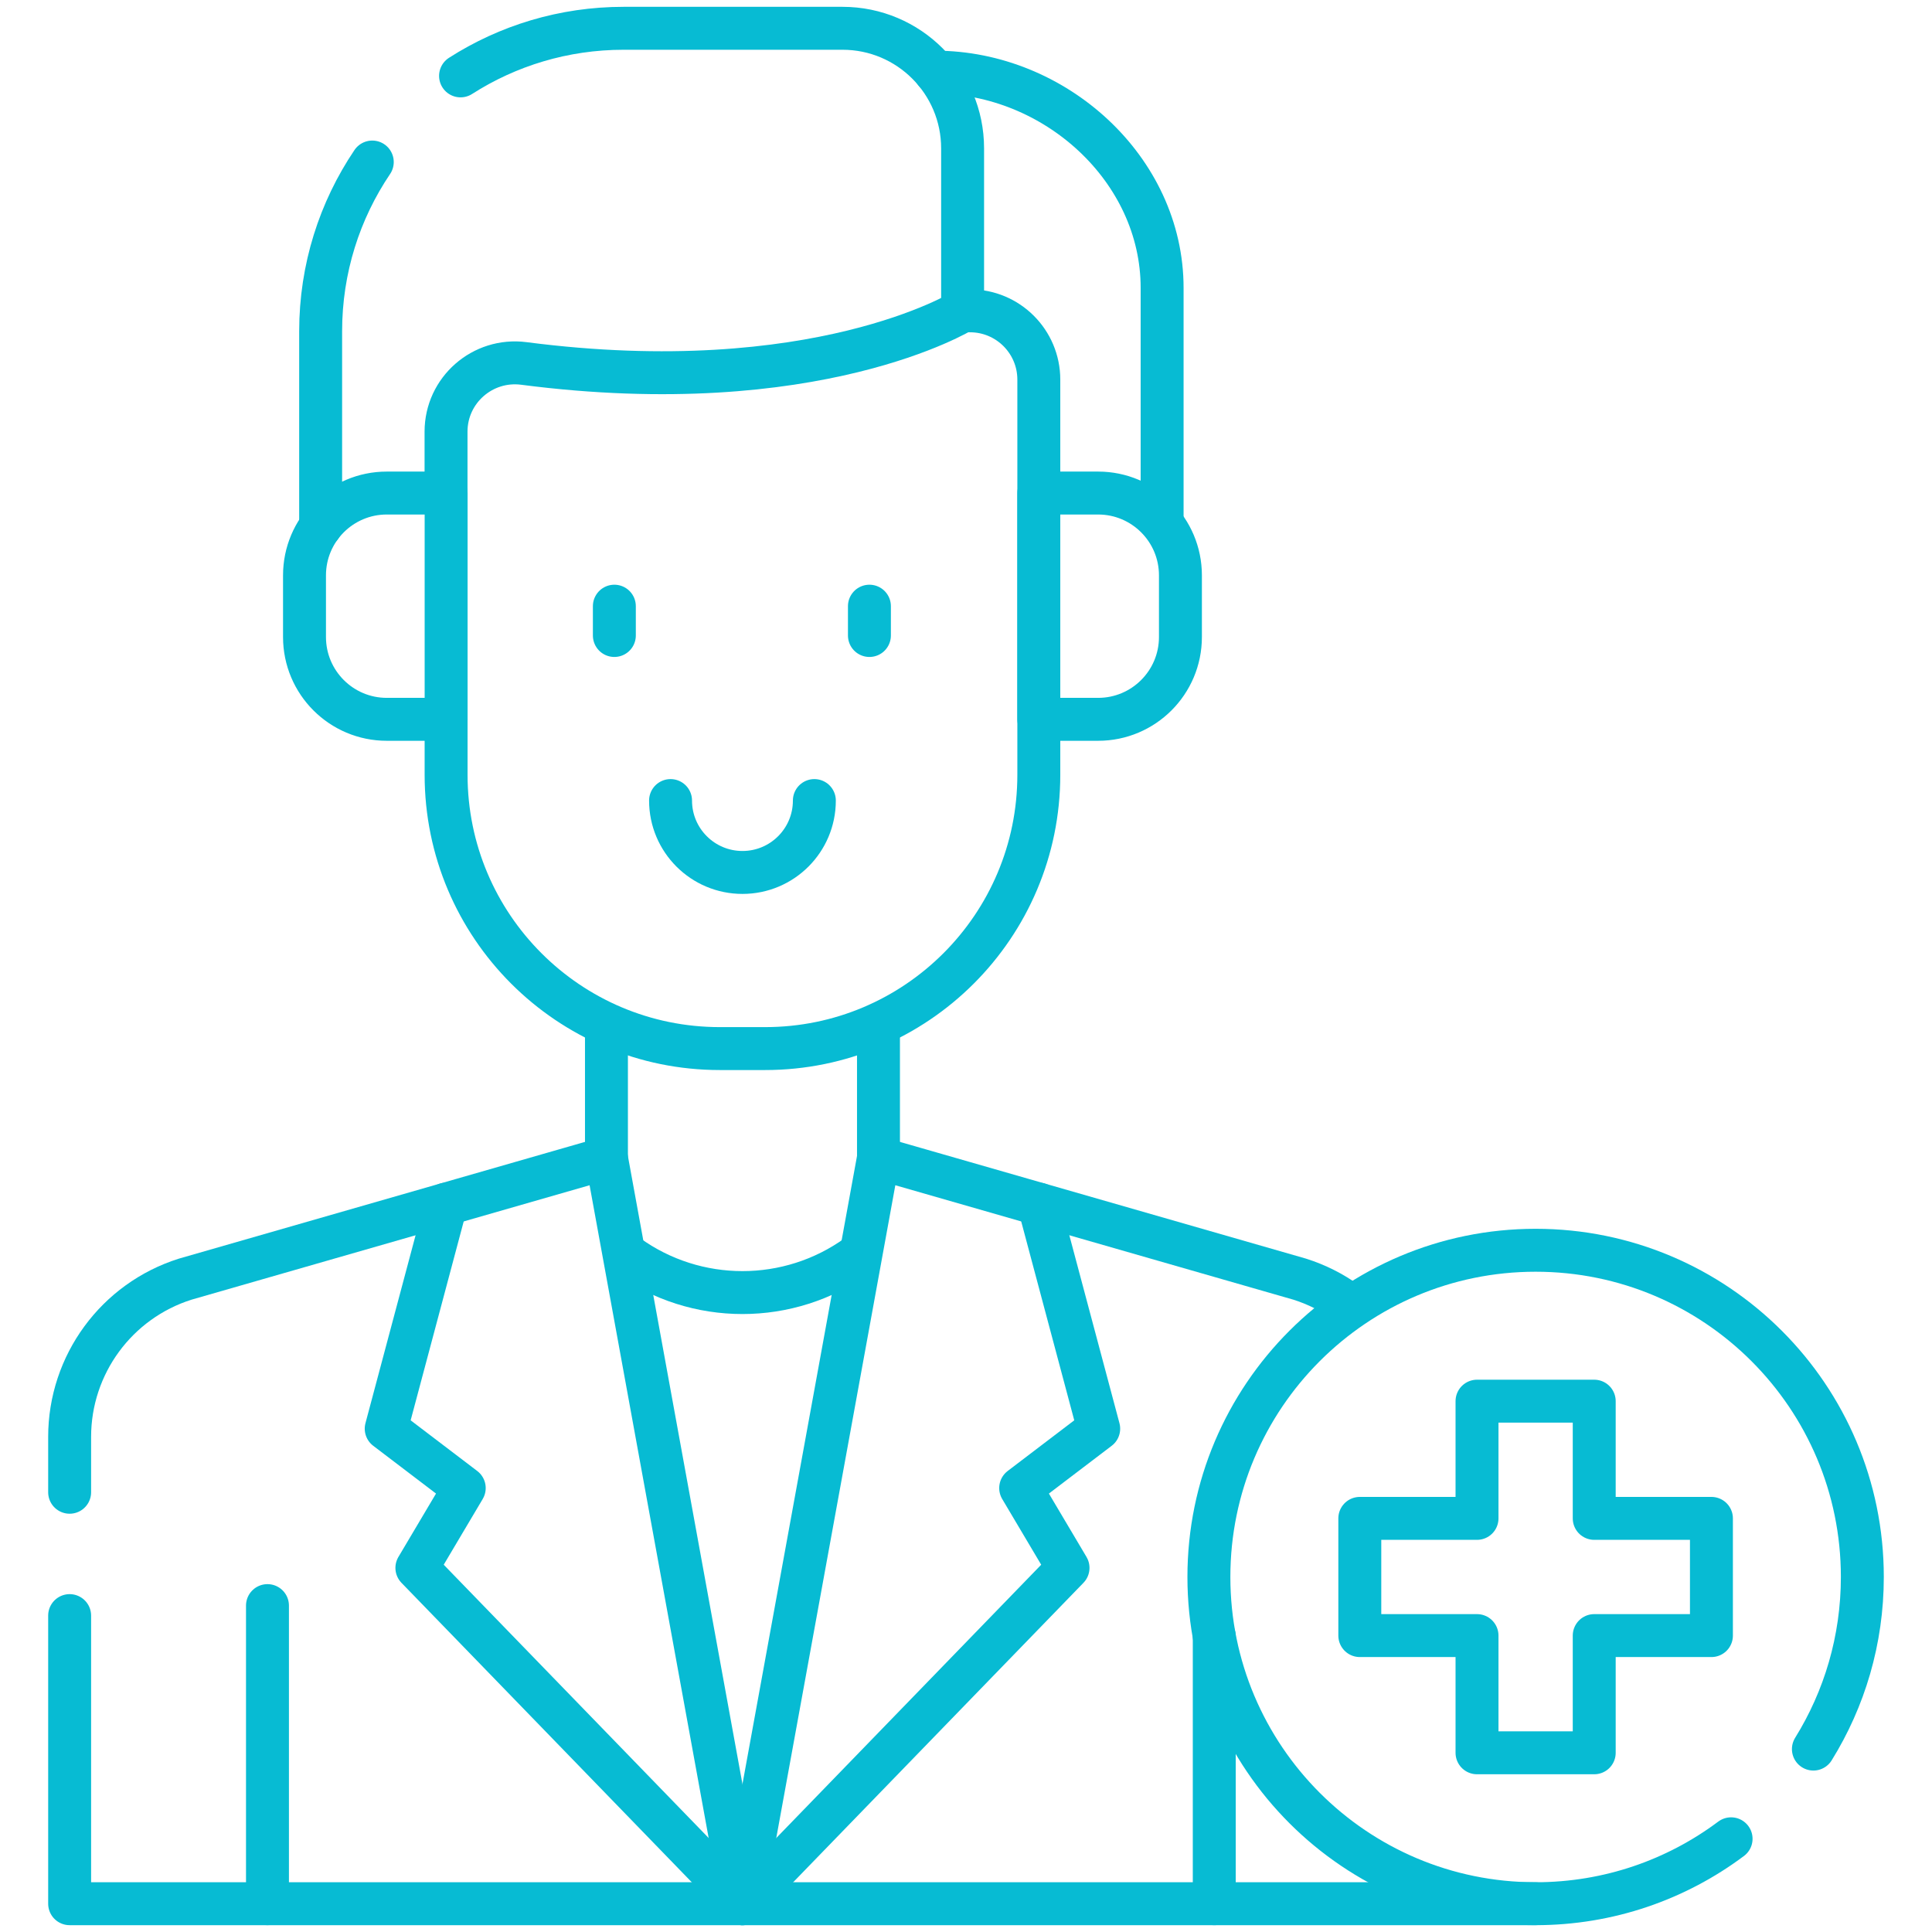 <svg width="90" height="90" viewBox="0 0 90 90" fill="none" xmlns="http://www.w3.org/2000/svg">
<path d="M28.251 53.947V47.73" stroke="#07BBD3" stroke-width="2" stroke-miterlimit="10" stroke-linecap="round" stroke-linejoin="round"/>
<path d="M39.944 58.485C36.753 60.789 32.419 60.789 29.229 58.485" stroke="#07BBD3" stroke-width="2" stroke-miterlimit="10" stroke-linecap="round" stroke-linejoin="round"/>
<path d="M40.923 47.73V53.947" stroke="#07BBD3" stroke-width="2" stroke-miterlimit="10" stroke-linecap="round" stroke-linejoin="round"/>
<path d="M45.187 14.479C46.957 14.479 48.392 15.914 48.392 17.684V36.094C48.392 43.137 42.683 48.847 35.64 48.847H33.534C26.491 48.847 20.781 43.137 20.781 36.094V33.509" stroke="#07BBD3" stroke-width="2" stroke-miterlimit="10" stroke-linecap="round" stroke-linejoin="round"/>
<path d="M3.244 75.261V88.682H34.587L28.251 53.947L8.634 59.586C5.426 60.597 3.244 63.573 3.244 66.936V69.515" stroke="#07BBD3" stroke-width="2" stroke-miterlimit="10" stroke-linecap="round" stroke-linejoin="round"/>
<path d="M12.46 88.681V74.795" stroke="#07BBD3" stroke-width="2" stroke-miterlimit="10" stroke-linecap="round" stroke-linejoin="round"/>
<path d="M20.781 56.094L17.991 66.554L21.626 69.32L19.42 73.038L34.587 88.682" stroke="#07BBD3" stroke-width="2" stroke-miterlimit="10" stroke-linecap="round" stroke-linejoin="round"/>
<path d="M71.535 88.682H34.587L40.922 53.947L60.539 59.586C61.342 59.839 62.08 60.215 62.735 60.688" stroke="#07BBD3" stroke-width="2" stroke-miterlimit="10" stroke-linecap="round" stroke-linejoin="round"/>
<path d="M48.392 56.094L51.182 66.554L47.547 69.32L49.753 73.038L34.587 88.682" stroke="#07BBD3" stroke-width="2" stroke-miterlimit="10" stroke-linecap="round" stroke-linejoin="round"/>
<path d="M56.565 88.682V76.217" stroke="#07BBD3" stroke-width="2" stroke-miterlimit="10" stroke-linecap="round" stroke-linejoin="round"/>
<path d="M43.57 3.361C49.121 3.361 54.136 7.861 54.136 13.411V24.183" stroke="#07BBD3" stroke-width="2" stroke-miterlimit="10" stroke-linecap="round" stroke-linejoin="round"/>
<path d="M21.454 3.535C23.647 2.132 26.254 1.318 29.05 1.318H39.248C42.338 1.318 44.842 3.823 44.842 6.912V14.479C44.842 14.479 38.008 18.696 24.403 16.931C22.483 16.682 20.778 18.172 20.778 20.108V22.968" stroke="#07BBD3" stroke-width="2" stroke-miterlimit="10" stroke-linecap="round" stroke-linejoin="round"/>
<path d="M14.937 24.522V15.431C14.937 12.512 15.823 9.799 17.342 7.548" stroke="#07BBD3" stroke-width="2" stroke-miterlimit="10" stroke-linecap="round" stroke-linejoin="round"/>
<path d="M20.782 22.968H18.018C15.901 22.968 14.185 24.685 14.185 26.802V29.675C14.185 31.792 15.901 33.509 18.018 33.509H20.782V22.968Z" stroke="#07BBD3" stroke-width="2" stroke-miterlimit="10" stroke-linecap="round" stroke-linejoin="round"/>
<path d="M48.392 22.968H51.155C53.272 22.968 54.989 24.685 54.989 26.802V29.675C54.989 31.792 53.272 33.509 51.155 33.509H48.392V22.968Z" stroke="#07BBD3" stroke-width="2" stroke-miterlimit="10" stroke-linecap="round" stroke-linejoin="round"/>
<path d="M40.501 28.238V29.604" stroke="#07BBD3" stroke-width="2" stroke-miterlimit="10" stroke-linecap="round" stroke-linejoin="round"/>
<path d="M28.619 28.238V29.604" stroke="#07BBD3" stroke-width="2" stroke-miterlimit="10" stroke-linecap="round" stroke-linejoin="round"/>
<path d="M31.237 37.293C31.237 39.143 32.737 40.642 34.587 40.642C36.437 40.642 37.936 39.143 37.936 37.293" stroke="#07BBD3" stroke-width="2" stroke-miterlimit="10" stroke-linecap="round" stroke-linejoin="round"/>
<path d="M80.641 85.658C78.102 87.557 74.95 88.682 71.535 88.682C63.13 88.682 56.315 81.868 56.315 73.462C56.315 65.056 63.13 58.242 71.535 58.242C79.941 58.242 86.755 65.056 86.755 73.462C86.755 76.404 85.92 79.151 84.475 81.479" stroke="#07BBD3" stroke-width="2" stroke-miterlimit="10" stroke-linecap="round" stroke-linejoin="round"/>
<path d="M79.725 70.732H74.265V65.272H68.805V70.732H63.345V76.192H68.805V81.652H74.265V76.192H79.725V70.732Z" stroke="#07BBD3" stroke-width="2" stroke-miterlimit="10" stroke-linecap="round" stroke-linejoin="round"/>
</svg>
